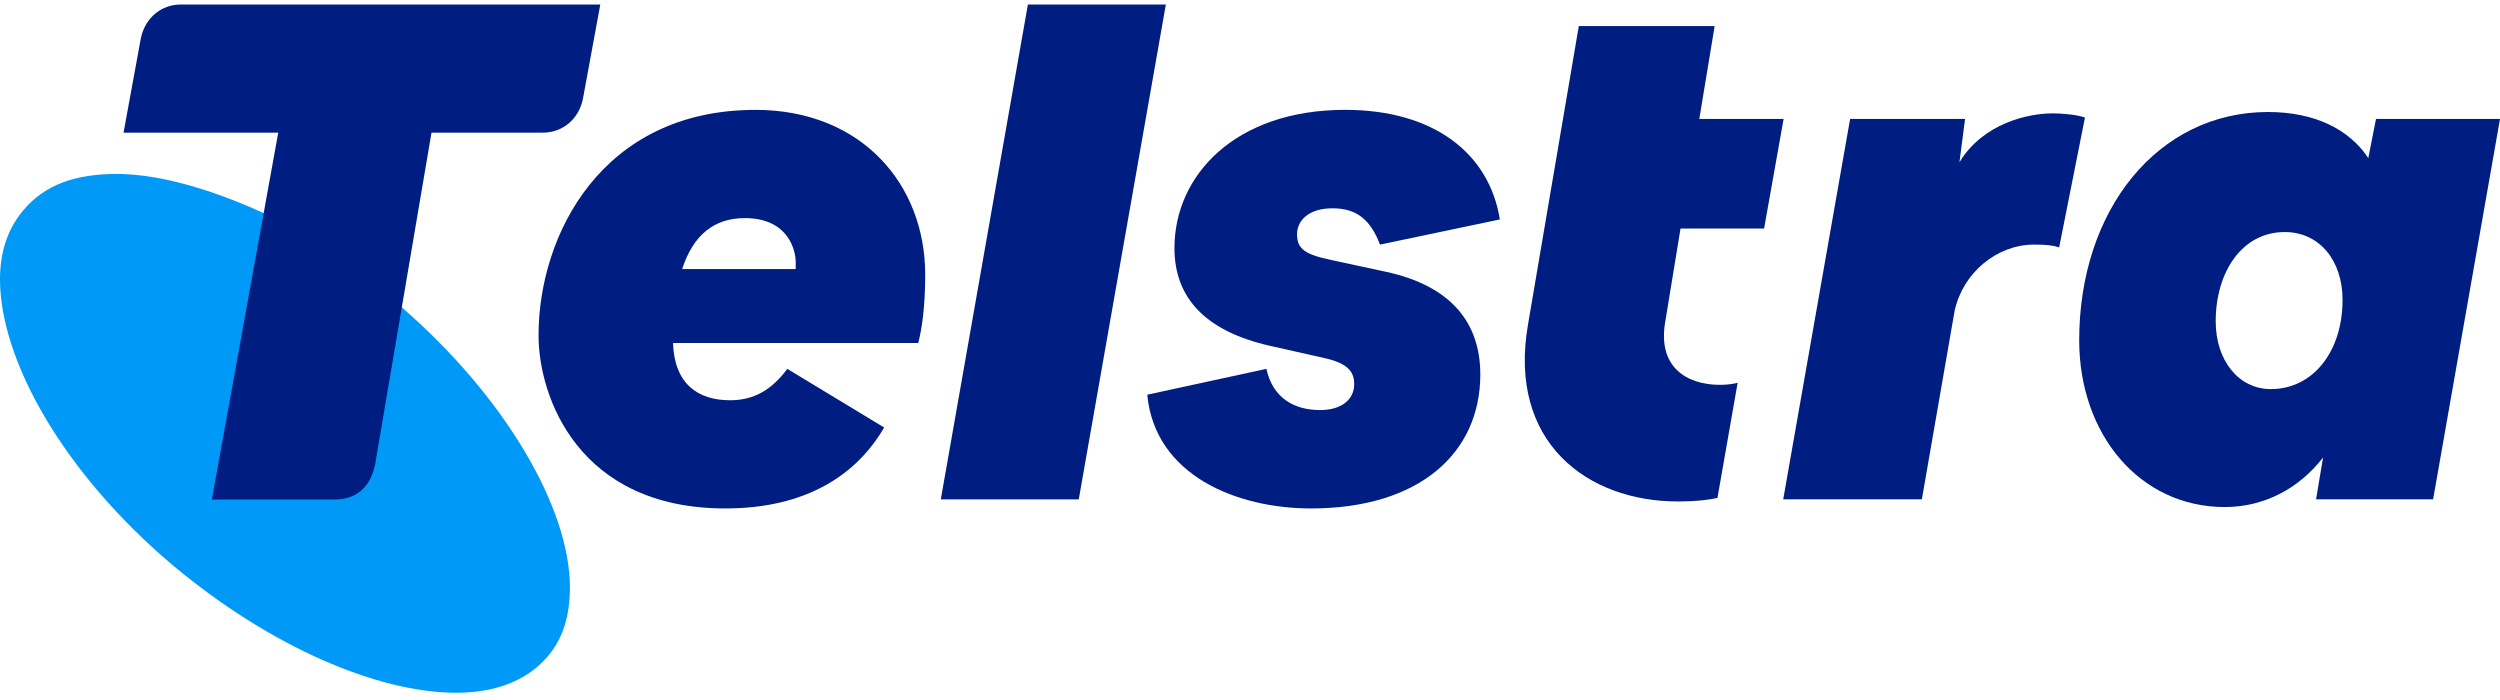 <?xml version="1.0" encoding="UTF-8"?>
<svg xmlns="http://www.w3.org/2000/svg" id="svg18888" viewBox="0 0 500 140">
  <defs>
    <style>
      .cls-1 {
        fill: #001e82;
      }

      .cls-1, .cls-2 {
        stroke-width: 0px;
      }

      .cls-2 {
        fill: #0099f8;
      }
    </style>
  </defs>
  <path id="path22" class="cls-2" d="M80.37,61.48h-17.27l-10.36-18.85c-10.35-4.74-20.92-7.84-29.34-7.84s-14.51,2.17-18.83,7.37c-3.05,3.7-4.57,8.25-4.57,13.68,0,16.28,12.78,38.87,34.66,57.3,19.5,16.29,40.96,25.41,56.58,25.41,7.79,0,14.08-2.39,18.2-7.16,3.25-3.69,4.54-8.48,4.54-13.91,0-15.82-12.87-38-33.62-56.01"></path>
  <path id="path24" class="cls-1" d="M454.15,77.82c-6.41,0-11.01-5.72-11.01-13.54,0-9.91,5.29-17.87,13.8-17.87,6.97,0,11.57,5.72,11.57,13.54,0,10.47-5.99,17.87-14.36,17.87M475.2,23.79l-1.54,7.82c-3.9-5.86-10.87-9.21-20.06-9.21-22.02,0-37.76,19.55-37.76,45.65,0,18.84,12.13,33.36,29.12,33.36,7.94,0,14.91-3.77,19.65-9.91l-1.4,8.37h23.41l13.38-76.08s-24.8,0-24.8,0Z"></path>
  <path id="path26" class="cls-1" d="M159.14,53.81h-22.71c2.23-6.84,6.41-10.19,12.54-10.19,8.78,0,10.17,6.56,10.17,8.79v1.39h0ZM151.05,21.98c-30.65,0-43.34,24.99-43.34,45.09,0,12.42,8.08,34.62,37.35,34.62,16.3,0,26.34-6.84,31.77-16.19l-19.37-11.73c-3.2,4.33-6.83,6.28-11.43,6.28-6.41,0-11.15-3.21-11.43-11.45h49.05c.7-2.79,1.39-6.98,1.39-13.68,0-18.01-12.68-32.95-34-32.95"></path>
  <path id="path28" class="cls-1" d="M410.42,22.68c-4.74,0-13.8,1.95-18.53,9.77l1.12-8.66h-22.99l-13.38,76.08h27.73l6.55-37.69c1.67-7.68,8.5-13.26,15.89-13.26,2.51,0,3.76.14,5.02.56l5.16-25.97c-1.53-.56-4.46-.84-6.55-.84"></path>
  <path id="path30" class="cls-1" d="M336.1,45.71h16.72l3.9-21.92h-16.86l3.07-18.57h-27.17l-10.17,59.75c-4.04,23.45,11.84,35.32,29.96,35.32,4.18,0,6.69-.42,7.94-.7l4.04-23.04c-.42.14-1.81.42-3.48.42-6.83,0-12.54-3.63-11.01-12.57l3.07-18.71h0Z"></path>
  <path id="path32" class="cls-1" d="M205.58.9l-17.42,98.98h27.59L233.17.9h-27.59Z"></path>
  <path id="path34" class="cls-1" d="M266.52,41.66c5.02,0,7.66,2.51,9.48,7.26l23.97-5.03c-2.09-13.12-13.1-21.92-30.94-21.92-22.02,0-34.14,13.12-34.14,27.64,0,9.91,6.13,16.61,19.09,19.55l11.15,2.51c4.88,1.12,5.71,3.07,5.71,5.17,0,2.93-2.37,5.17-6.83,5.17-5.3,0-9.48-2.51-10.73-8.24l-23.83,5.17c1.53,16.19,17.98,22.75,32.75,22.75,21.6,0,33.86-11.03,33.86-26.8,0-10.47-5.99-17.73-18.81-20.52l-11.01-2.37c-5.3-1.12-6.83-2.23-6.83-5.17,0-2.65,2.23-5.17,7.11-5.17"></path>
  <path id="path36" class="cls-1" d="M36.19.9c-3.91,0-7.15,2.62-8.02,6.75l-3.46,18.88h30.94l-13.28,73.37h24.6c3.28,0,6.98-1.52,8.08-7.15l11.25-66.22h22.25c3.92,0,7.16-2.61,8.03-6.73l3.48-18.9H36.19Z"></path>
</svg>

